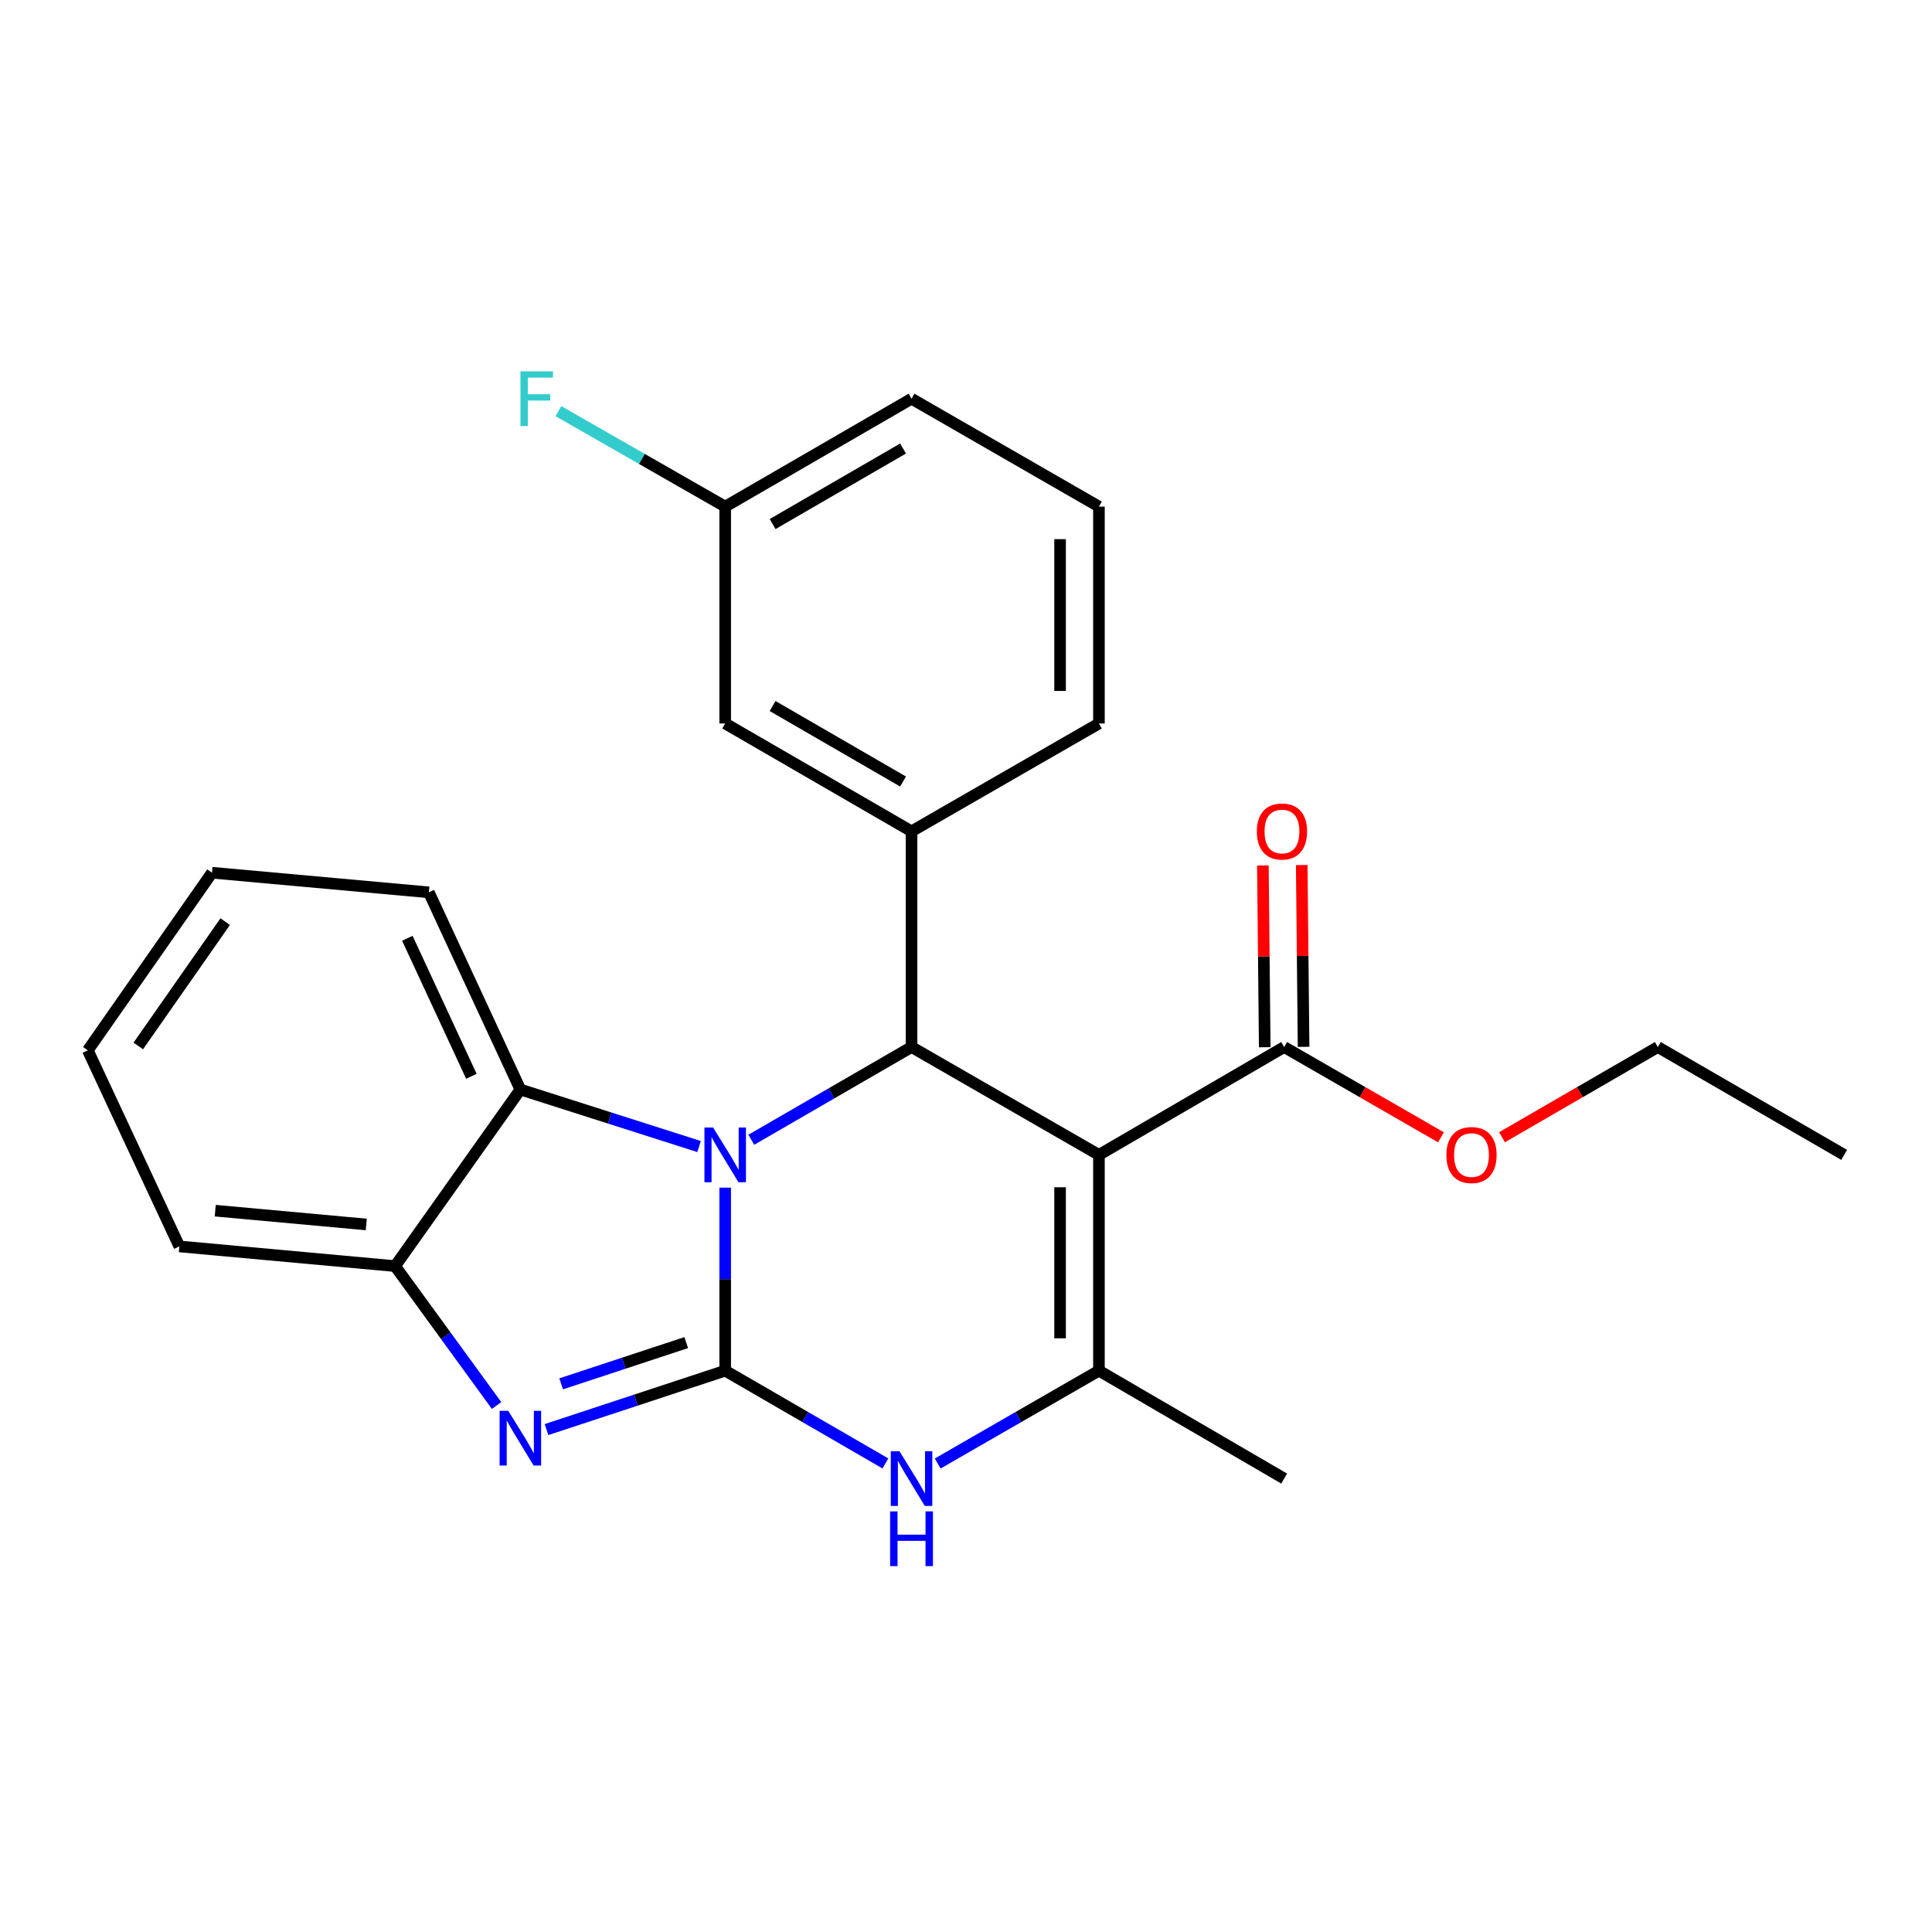 <?xml version='1.0' encoding='iso-8859-1'?>
<svg version='1.1' baseProfile='full'
              xmlns='http://www.w3.org/2000/svg'
                      xmlns:rdkit='http://www.rdkit.org/xml'
                      xmlns:xlink='http://www.w3.org/1999/xlink'
                  xml:space='preserve'
width='1000px' height='1000px' viewBox='0 0 1000 1000'>
<!-- END OF HEADER -->
<rect style='opacity:1.0;fill:#FFFFFF;stroke:none' width='1000' height='1000' x='0' y='0'> </rect>
<path class='bond-0' d='M 375.358,709.459 L 375.358,662.089' style='fill:none;fill-rule:evenodd;stroke:#000000;stroke-width:6px;stroke-linecap:butt;stroke-linejoin:miter;stroke-opacity:1' />
<path class='bond-0' d='M 375.358,662.089 L 375.358,614.719' style='fill:none;fill-rule:evenodd;stroke:#0000FF;stroke-width:6px;stroke-linecap:butt;stroke-linejoin:miter;stroke-opacity:1' />
<path class='bond-3' d='M 375.358,709.459 L 329.115,724.704' style='fill:none;fill-rule:evenodd;stroke:#000000;stroke-width:6px;stroke-linecap:butt;stroke-linejoin:miter;stroke-opacity:1' />
<path class='bond-3' d='M 329.115,724.704 L 282.872,739.949' style='fill:none;fill-rule:evenodd;stroke:#0000FF;stroke-width:6px;stroke-linecap:butt;stroke-linejoin:miter;stroke-opacity:1' />
<path class='bond-3' d='M 355.187,694.931 L 322.818,705.603' style='fill:none;fill-rule:evenodd;stroke:#000000;stroke-width:6px;stroke-linecap:butt;stroke-linejoin:miter;stroke-opacity:1' />
<path class='bond-3' d='M 322.818,705.603 L 290.448,716.274' style='fill:none;fill-rule:evenodd;stroke:#0000FF;stroke-width:6px;stroke-linecap:butt;stroke-linejoin:miter;stroke-opacity:1' />
<path class='bond-5' d='M 375.358,709.459 L 416.82,733.466' style='fill:none;fill-rule:evenodd;stroke:#000000;stroke-width:6px;stroke-linecap:butt;stroke-linejoin:miter;stroke-opacity:1' />
<path class='bond-5' d='M 416.82,733.466 L 458.282,757.473' style='fill:none;fill-rule:evenodd;stroke:#0000FF;stroke-width:6px;stroke-linecap:butt;stroke-linejoin:miter;stroke-opacity:1' />
<path class='bond-2' d='M 388.884,589.938 L 430.346,565.941' style='fill:none;fill-rule:evenodd;stroke:#0000FF;stroke-width:6px;stroke-linecap:butt;stroke-linejoin:miter;stroke-opacity:1' />
<path class='bond-2' d='M 430.346,565.941 L 471.809,541.943' style='fill:none;fill-rule:evenodd;stroke:#000000;stroke-width:6px;stroke-linecap:butt;stroke-linejoin:miter;stroke-opacity:1' />
<path class='bond-6' d='M 361.835,593.451 L 315.589,578.692' style='fill:none;fill-rule:evenodd;stroke:#0000FF;stroke-width:6px;stroke-linecap:butt;stroke-linejoin:miter;stroke-opacity:1' />
<path class='bond-6' d='M 315.589,578.692 L 269.342,563.933' style='fill:none;fill-rule:evenodd;stroke:#000000;stroke-width:6px;stroke-linecap:butt;stroke-linejoin:miter;stroke-opacity:1' />
<path class='bond-1' d='M 568.808,597.767 L 568.808,709.459' style='fill:none;fill-rule:evenodd;stroke:#000000;stroke-width:6px;stroke-linecap:butt;stroke-linejoin:miter;stroke-opacity:1' />
<path class='bond-1' d='M 548.695,614.521 L 548.695,692.705' style='fill:none;fill-rule:evenodd;stroke:#000000;stroke-width:6px;stroke-linecap:butt;stroke-linejoin:miter;stroke-opacity:1' />
<path class='bond-9' d='M 568.808,597.767 L 664.678,541.943' style='fill:none;fill-rule:evenodd;stroke:#000000;stroke-width:6px;stroke-linecap:butt;stroke-linejoin:miter;stroke-opacity:1' />
<path class='bond-26' d='M 568.808,597.767 L 471.809,541.943' style='fill:none;fill-rule:evenodd;stroke:#000000;stroke-width:6px;stroke-linecap:butt;stroke-linejoin:miter;stroke-opacity:1' />
<path class='bond-7' d='M 471.809,541.943 L 471.809,430.296' style='fill:none;fill-rule:evenodd;stroke:#000000;stroke-width:6px;stroke-linecap:butt;stroke-linejoin:miter;stroke-opacity:1' />
<path class='bond-8' d='M 257.029,727.496 L 230.765,691.415' style='fill:none;fill-rule:evenodd;stroke:#0000FF;stroke-width:6px;stroke-linecap:butt;stroke-linejoin:miter;stroke-opacity:1' />
<path class='bond-8' d='M 230.765,691.415 L 204.501,655.334' style='fill:none;fill-rule:evenodd;stroke:#000000;stroke-width:6px;stroke-linecap:butt;stroke-linejoin:miter;stroke-opacity:1' />
<path class='bond-4' d='M 568.808,709.459 L 527.077,733.485' style='fill:none;fill-rule:evenodd;stroke:#000000;stroke-width:6px;stroke-linecap:butt;stroke-linejoin:miter;stroke-opacity:1' />
<path class='bond-4' d='M 527.077,733.485 L 485.347,757.511' style='fill:none;fill-rule:evenodd;stroke:#0000FF;stroke-width:6px;stroke-linecap:butt;stroke-linejoin:miter;stroke-opacity:1' />
<path class='bond-14' d='M 568.808,709.459 L 664.678,765.305' style='fill:none;fill-rule:evenodd;stroke:#000000;stroke-width:6px;stroke-linecap:butt;stroke-linejoin:miter;stroke-opacity:1' />
<path class='bond-17' d='M 269.342,563.933 L 221.976,461.872' style='fill:none;fill-rule:evenodd;stroke:#000000;stroke-width:6px;stroke-linecap:butt;stroke-linejoin:miter;stroke-opacity:1' />
<path class='bond-17' d='M 243.993,557.091 L 210.837,485.648' style='fill:none;fill-rule:evenodd;stroke:#000000;stroke-width:6px;stroke-linecap:butt;stroke-linejoin:miter;stroke-opacity:1' />
<path class='bond-25' d='M 269.342,563.933 L 204.501,655.334' style='fill:none;fill-rule:evenodd;stroke:#000000;stroke-width:6px;stroke-linecap:butt;stroke-linejoin:miter;stroke-opacity:1' />
<path class='bond-10' d='M 471.809,430.296 L 375.358,374.472' style='fill:none;fill-rule:evenodd;stroke:#000000;stroke-width:6px;stroke-linecap:butt;stroke-linejoin:miter;stroke-opacity:1' />
<path class='bond-10' d='M 467.416,404.515 L 399.9,365.438' style='fill:none;fill-rule:evenodd;stroke:#000000;stroke-width:6px;stroke-linecap:butt;stroke-linejoin:miter;stroke-opacity:1' />
<path class='bond-16' d='M 471.809,430.296 L 568.808,374.472' style='fill:none;fill-rule:evenodd;stroke:#000000;stroke-width:6px;stroke-linecap:butt;stroke-linejoin:miter;stroke-opacity:1' />
<path class='bond-18' d='M 204.501,655.334 L 92.831,645.143' style='fill:none;fill-rule:evenodd;stroke:#000000;stroke-width:6px;stroke-linecap:butt;stroke-linejoin:miter;stroke-opacity:1' />
<path class='bond-18' d='M 189.578,633.776 L 111.409,626.642' style='fill:none;fill-rule:evenodd;stroke:#000000;stroke-width:6px;stroke-linecap:butt;stroke-linejoin:miter;stroke-opacity:1' />
<path class='bond-11' d='M 674.734,541.84 L 674.253,494.792' style='fill:none;fill-rule:evenodd;stroke:#000000;stroke-width:6px;stroke-linecap:butt;stroke-linejoin:miter;stroke-opacity:1' />
<path class='bond-11' d='M 674.253,494.792 L 673.773,447.744' style='fill:none;fill-rule:evenodd;stroke:#FF0000;stroke-width:6px;stroke-linecap:butt;stroke-linejoin:miter;stroke-opacity:1' />
<path class='bond-11' d='M 654.622,542.046 L 654.142,494.998' style='fill:none;fill-rule:evenodd;stroke:#000000;stroke-width:6px;stroke-linecap:butt;stroke-linejoin:miter;stroke-opacity:1' />
<path class='bond-11' d='M 654.142,494.998 L 653.661,447.95' style='fill:none;fill-rule:evenodd;stroke:#FF0000;stroke-width:6px;stroke-linecap:butt;stroke-linejoin:miter;stroke-opacity:1' />
<path class='bond-13' d='M 664.678,541.943 L 705.262,565.308' style='fill:none;fill-rule:evenodd;stroke:#000000;stroke-width:6px;stroke-linecap:butt;stroke-linejoin:miter;stroke-opacity:1' />
<path class='bond-13' d='M 705.262,565.308 L 745.846,588.672' style='fill:none;fill-rule:evenodd;stroke:#FF0000;stroke-width:6px;stroke-linecap:butt;stroke-linejoin:miter;stroke-opacity:1' />
<path class='bond-12' d='M 375.358,374.472 L 375.358,262.221' style='fill:none;fill-rule:evenodd;stroke:#000000;stroke-width:6px;stroke-linecap:butt;stroke-linejoin:miter;stroke-opacity:1' />
<path class='bond-15' d='M 375.358,262.221 L 332.199,237.513' style='fill:none;fill-rule:evenodd;stroke:#000000;stroke-width:6px;stroke-linecap:butt;stroke-linejoin:miter;stroke-opacity:1' />
<path class='bond-15' d='M 332.199,237.513 L 289.041,212.804' style='fill:none;fill-rule:evenodd;stroke:#33CCCC;stroke-width:6px;stroke-linecap:butt;stroke-linejoin:miter;stroke-opacity:1' />
<path class='bond-28' d='M 375.358,262.221 L 471.809,206.375' style='fill:none;fill-rule:evenodd;stroke:#000000;stroke-width:6px;stroke-linecap:butt;stroke-linejoin:miter;stroke-opacity:1' />
<path class='bond-28' d='M 399.903,271.25 L 467.419,232.157' style='fill:none;fill-rule:evenodd;stroke:#000000;stroke-width:6px;stroke-linecap:butt;stroke-linejoin:miter;stroke-opacity:1' />
<path class='bond-21' d='M 777.429,588.63 L 817.762,565.287' style='fill:none;fill-rule:evenodd;stroke:#FF0000;stroke-width:6px;stroke-linecap:butt;stroke-linejoin:miter;stroke-opacity:1' />
<path class='bond-21' d='M 817.762,565.287 L 858.094,541.943' style='fill:none;fill-rule:evenodd;stroke:#000000;stroke-width:6px;stroke-linecap:butt;stroke-linejoin:miter;stroke-opacity:1' />
<path class='bond-19' d='M 568.808,374.472 L 568.808,262.221' style='fill:none;fill-rule:evenodd;stroke:#000000;stroke-width:6px;stroke-linecap:butt;stroke-linejoin:miter;stroke-opacity:1' />
<path class='bond-19' d='M 548.695,357.634 L 548.695,279.059' style='fill:none;fill-rule:evenodd;stroke:#000000;stroke-width:6px;stroke-linecap:butt;stroke-linejoin:miter;stroke-opacity:1' />
<path class='bond-22' d='M 221.976,461.872 L 109.726,451.716' style='fill:none;fill-rule:evenodd;stroke:#000000;stroke-width:6px;stroke-linecap:butt;stroke-linejoin:miter;stroke-opacity:1' />
<path class='bond-23' d='M 92.831,645.143 L 45.455,543.653' style='fill:none;fill-rule:evenodd;stroke:#000000;stroke-width:6px;stroke-linecap:butt;stroke-linejoin:miter;stroke-opacity:1' />
<path class='bond-20' d='M 568.808,262.221 L 471.809,206.375' style='fill:none;fill-rule:evenodd;stroke:#000000;stroke-width:6px;stroke-linecap:butt;stroke-linejoin:miter;stroke-opacity:1' />
<path class='bond-24' d='M 858.094,541.943 L 954.545,597.767' style='fill:none;fill-rule:evenodd;stroke:#000000;stroke-width:6px;stroke-linecap:butt;stroke-linejoin:miter;stroke-opacity:1' />
<path class='bond-27' d='M 109.726,451.716 L 45.455,543.653' style='fill:none;fill-rule:evenodd;stroke:#000000;stroke-width:6px;stroke-linecap:butt;stroke-linejoin:miter;stroke-opacity:1' />
<path class='bond-27' d='M 116.569,477.03 L 71.579,541.386' style='fill:none;fill-rule:evenodd;stroke:#000000;stroke-width:6px;stroke-linecap:butt;stroke-linejoin:miter;stroke-opacity:1' />
<path  class='atom-1' d='M 369.098 583.607
L 378.378 598.607
Q 379.298 600.087, 380.778 602.767
Q 382.258 605.447, 382.338 605.607
L 382.338 583.607
L 386.098 583.607
L 386.098 611.927
L 382.218 611.927
L 372.258 595.527
Q 371.098 593.607, 369.858 591.407
Q 368.658 589.207, 368.298 588.527
L 368.298 611.927
L 364.618 611.927
L 364.618 583.607
L 369.098 583.607
' fill='#0000FF'/>
<path  class='atom-4' d='M 263.082 730.25
L 272.362 745.25
Q 273.282 746.73, 274.762 749.41
Q 276.242 752.09, 276.322 752.25
L 276.322 730.25
L 280.082 730.25
L 280.082 758.57
L 276.202 758.57
L 266.242 742.17
Q 265.082 740.25, 263.842 738.05
Q 262.642 735.85, 262.282 735.17
L 262.282 758.57
L 258.602 758.57
L 258.602 730.25
L 263.082 730.25
' fill='#0000FF'/>
<path  class='atom-6' d='M 465.549 751.145
L 474.829 766.145
Q 475.749 767.625, 477.229 770.305
Q 478.709 772.985, 478.789 773.145
L 478.789 751.145
L 482.549 751.145
L 482.549 779.465
L 478.669 779.465
L 468.709 763.065
Q 467.549 761.145, 466.309 758.945
Q 465.109 756.745, 464.749 756.065
L 464.749 779.465
L 461.069 779.465
L 461.069 751.145
L 465.549 751.145
' fill='#0000FF'/>
<path  class='atom-6' d='M 460.729 782.297
L 464.569 782.297
L 464.569 794.337
L 479.049 794.337
L 479.049 782.297
L 482.889 782.297
L 482.889 810.617
L 479.049 810.617
L 479.049 797.537
L 464.569 797.537
L 464.569 810.617
L 460.729 810.617
L 460.729 782.297
' fill='#0000FF'/>
<path  class='atom-12' d='M 650.538 430.376
Q 650.538 423.576, 653.898 419.776
Q 657.258 415.976, 663.538 415.976
Q 669.818 415.976, 673.178 419.776
Q 676.538 423.576, 676.538 430.376
Q 676.538 437.256, 673.138 441.176
Q 669.738 445.056, 663.538 445.056
Q 657.298 445.056, 653.898 441.176
Q 650.538 437.296, 650.538 430.376
M 663.538 441.856
Q 667.858 441.856, 670.178 438.976
Q 672.538 436.056, 672.538 430.376
Q 672.538 424.816, 670.178 422.016
Q 667.858 419.176, 663.538 419.176
Q 659.218 419.176, 656.858 421.976
Q 654.538 424.776, 654.538 430.376
Q 654.538 436.096, 656.858 438.976
Q 659.218 441.856, 663.538 441.856
' fill='#FF0000'/>
<path  class='atom-14' d='M 748.643 597.847
Q 748.643 591.047, 752.003 587.247
Q 755.363 583.447, 761.643 583.447
Q 767.923 583.447, 771.283 587.247
Q 774.643 591.047, 774.643 597.847
Q 774.643 604.727, 771.243 608.647
Q 767.843 612.527, 761.643 612.527
Q 755.403 612.527, 752.003 608.647
Q 748.643 604.767, 748.643 597.847
M 761.643 609.327
Q 765.963 609.327, 768.283 606.447
Q 770.643 603.527, 770.643 597.847
Q 770.643 592.287, 768.283 589.487
Q 765.963 586.647, 761.643 586.647
Q 757.323 586.647, 754.963 589.447
Q 752.643 592.247, 752.643 597.847
Q 752.643 603.567, 754.963 606.447
Q 757.323 609.327, 761.643 609.327
' fill='#FF0000'/>
<path  class='atom-16' d='M 269.391 192.215
L 286.231 192.215
L 286.231 195.455
L 273.191 195.455
L 273.191 204.055
L 284.791 204.055
L 284.791 207.335
L 273.191 207.335
L 273.191 220.535
L 269.391 220.535
L 269.391 192.215
' fill='#33CCCC'/>
</svg>
